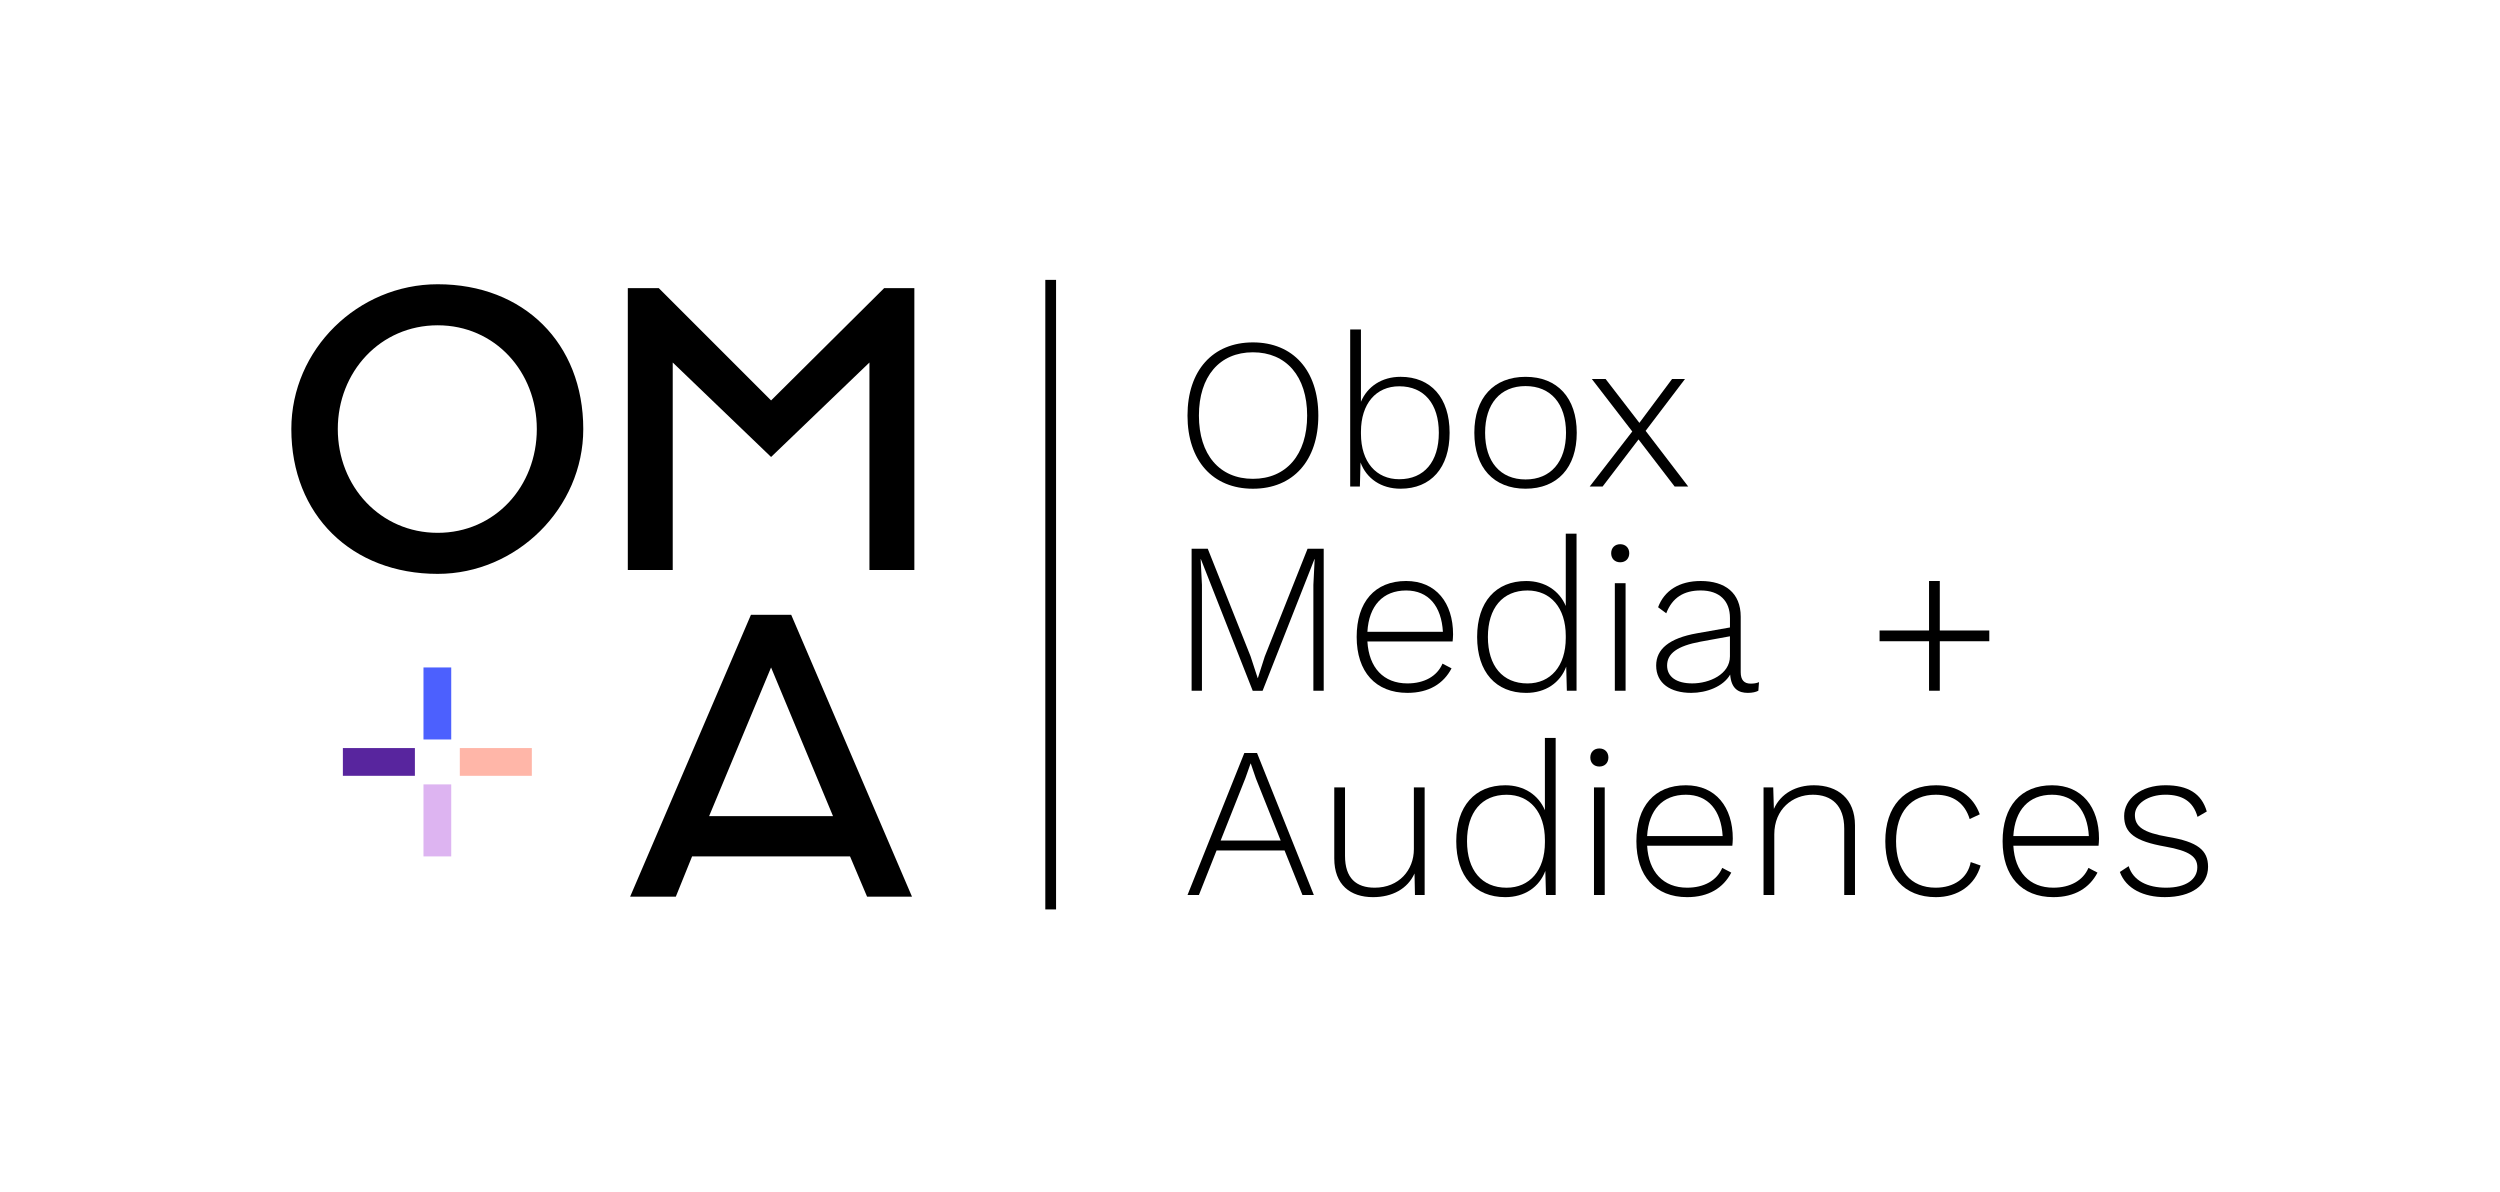 <?xml version="1.0" encoding="utf-8"?>
<!-- Generator: Adobe Adobe Illustrator 24.2.0, SVG Export Plug-In . SVG Version: 6.00 Build 0)  -->
<svg version="1.1" xmlns="http://www.w3.org/2000/svg" xmlns:xlink="http://www.w3.org/1999/xlink" x="0px" y="0px" width="1200px"
	 height="571.99px" viewBox="0 0 1200 571.99" style="enable-background:new 0 0 1200 571.99;" xml:space="preserve">
<style type="text/css">
	.st0{fill:#FFFFFF;}
	.st1{fill:#FFB6A8;}
	.st2{fill:#DDB4F1;}
	.st3{fill:#4C60FE;}
	.st4{fill:#58259E;}
</style>
<g id="Layer_1">
</g>
<g id="Layer_5">
</g>
<g id="Layer_4">
</g>
<g id="Layer_3">
</g>
<g id="Layer_7">
</g>
<g id="Layer_6">
</g>
<g id="Layer_2">
	<rect x="501.75" y="134.34" width="5.16" height="302.18"/>
	<path d="M632.8,199.47c0,21.59-12.08,35.12-31.4,35.12s-31.4-13.53-31.4-35.12c0-21.59,12.08-35.12,31.4-35.12
		S632.8,177.88,632.8,199.47z M575.48,199.47c0,18.8,9.92,30.37,25.92,30.37s26.03-11.57,26.03-30.37
		c0-18.8-10.02-30.37-26.03-30.37S575.48,180.67,575.48,199.47z"/>
	<path d="M695.81,207.73c0,16.83-8.99,26.85-23.55,26.85c-9.3,0-16.32-4.85-19.21-12.6l-0.31,11.57h-4.65v-75.4h5.16v34.7
		c3.1-7.33,10.02-11.98,19-11.98C686.82,180.87,695.81,190.89,695.81,207.73z M690.64,207.73c0-13.84-7.02-22.31-19-22.31
		c-11.15,0-18.38,8.37-18.38,21.79v1.03c0,13.53,7.33,21.79,18.38,21.79C683.62,230.04,690.64,221.57,690.64,207.73z"/>
	<path d="M756.84,207.73c0,16.73-9.3,26.85-24.58,26.85c-15.29,0-24.58-10.12-24.58-26.85c0-16.73,9.3-26.85,24.58-26.85
		C747.55,180.87,756.84,191,756.84,207.73z M712.85,207.73c0,13.94,7.33,22.41,19.42,22.41c12.08,0,19.42-8.47,19.42-22.41
		c0-13.94-7.33-22.41-19.42-22.41C720.18,185.31,712.85,193.78,712.85,207.73z"/>
	<path d="M803.84,233.55l-17.35-22.62l-17.25,22.62h-6.2l20.45-26.44l-19.42-25.2h6.61l16.22,21.07l15.7-21.07h6.2l-18.9,24.89
		l20.45,26.75H803.84z"/>
	<path d="M635.38,331.56h-4.96v-50.81l0.62-12.39h-0.1l-24.89,63.21h-4.75l-24.89-63.21h-0.1l0.62,12.39v50.81h-4.96v-68.17h7.75
		l20.55,51.64l3.41,10.43h0.1l3.3-10.33l20.55-51.74h7.75V331.56z"/>
	<path d="M697.25,307.9h-40.9c0.72,12.6,7.75,20.14,19.21,20.14c8.06,0,14.25-3.41,16.84-9.5l4.34,2.27
		c-3.82,7.33-10.84,11.77-21.17,11.77c-15.29,0-24.37-10.12-24.37-26.85c0-16.73,8.68-26.85,23.75-26.85
		c14.36,0,22.52,10.53,22.52,25.61C697.45,305.84,697.35,307.08,697.25,307.9z M656.35,303.26h36.25
		c-0.72-12.29-6.92-19.83-17.66-19.83C663.78,283.43,657.07,290.76,656.35,303.26z"/>
	<path d="M756.74,256.16v75.4h-4.65l-0.31-11.57c-2.89,7.75-9.92,12.6-19.21,12.6c-14.56,0-23.55-10.02-23.55-26.85
		c0-16.83,8.99-26.85,23.55-26.85c8.99,0,15.91,4.65,19,11.98v-34.7H756.74z M751.57,306.25v-1.03c0-13.43-7.23-21.79-18.38-21.79
		c-11.98,0-19,8.47-19,22.31c0,13.84,7.02,22.31,19,22.31C744.24,328.04,751.57,319.78,751.57,306.25z"/>
	<path d="M773.36,265.56c0-2.58,1.76-4.34,4.34-4.34c2.58,0,4.34,1.76,4.34,4.34c0,2.58-1.76,4.34-4.34,4.34
		C775.12,269.9,773.36,268.14,773.36,265.56z M780.28,331.56h-5.16v-51.64h5.16V331.56z"/>
	<path d="M844.32,327.42l-0.31,4.13c-1.14,0.62-2.89,1.03-5.06,1.03c-4.23,0-7.95-1.76-8.47-8.78c-3.31,5.78-11.36,8.78-18.69,8.78
		c-9.92,0-16.83-4.54-16.83-13.12c0-7.85,6.2-13.12,19.62-15.49l15.8-2.79v-4.54c0-8.16-4.96-13.22-14.05-13.22
		c-8.06,0-13.63,3.41-16.53,10.95l-3.92-2.89c3-8.06,10.23-12.6,20.45-12.6c11.67,0,19.21,5.68,19.21,17.14v26.65
		c0,3.72,1.65,5.47,4.75,5.47C841.74,328.15,843.28,327.94,844.32,327.42z M830.37,315.03v-9.61l-14.15,2.58
		c-11.15,2.07-16.01,5.68-16.01,11.46c0,5.47,4.54,8.57,12.08,8.57C820.46,328.04,830.37,323.71,830.37,315.03z"/>
	<path d="M616.59,408.22h-32.64l-8.47,21.38h-5.47l27.27-68.17h6.09l27.27,68.17h-5.47L616.59,408.22z M614.73,403.47l-11.88-29.75
		l-2.48-7.23h-0.1l-2.48,7.02l-11.88,29.95H614.73z"/>
	<path d="M683.83,377.96v51.64h-4.65l-0.21-10.33c-3.31,7.33-10.64,11.36-19.93,11.36c-10.85,0-18.59-5.89-18.59-18.59v-34.08h5.16
		v32.84c0,10.74,5.37,15.29,14.25,15.29c11.67,0,18.8-8.47,18.8-18.49v-29.64H683.83z"/>
	<path d="M746.72,354.2v75.4h-4.65l-0.31-11.57c-2.89,7.75-9.92,12.6-19.21,12.6c-14.56,0-23.55-10.02-23.55-26.85
		c0-16.84,8.99-26.85,23.55-26.85c8.99,0,15.91,4.65,19,11.98v-34.7H746.72z M741.56,404.3v-1.03c0-13.43-7.23-21.79-18.39-21.79
		c-11.98,0-19,8.47-19,22.31c0,13.84,7.02,22.31,19,22.31C734.23,426.09,741.56,417.83,741.56,404.3z"/>
	<path d="M763.35,363.6c0-2.58,1.76-4.34,4.34-4.34c2.58,0,4.34,1.76,4.34,4.34s-1.76,4.34-4.34,4.34
		C765.11,367.94,763.35,366.18,763.35,363.6z M770.27,429.6h-5.16v-51.64h5.16V429.6z"/>
	<path d="M831.52,405.95h-40.9c0.72,12.6,7.75,20.14,19.21,20.14c8.06,0,14.25-3.41,16.84-9.5l4.34,2.27
		c-3.82,7.33-10.84,11.77-21.17,11.77c-15.29,0-24.37-10.12-24.37-26.85c0-16.73,8.68-26.85,23.75-26.85
		c14.36,0,22.52,10.54,22.52,25.61C831.72,403.88,831.62,405.12,831.52,405.95z M790.62,401.3h36.25
		c-0.72-12.29-6.92-19.83-17.66-19.83C798.05,381.47,791.34,388.8,790.62,401.3z"/>
	<path d="M890.39,396.14v33.46h-5.16v-31.81c0-11.36-6.2-16.32-15.08-16.32c-9.71,0-18.49,6.92-18.49,19v29.13h-5.16v-51.64h4.65
		l0.31,10.33c3.31-7.44,10.64-11.36,19.21-11.36C882.12,376.93,890.39,383.43,890.39,396.14z"/>
	<path d="M950.29,390.87l-4.85,2.27c-2.27-7.54-7.85-11.67-16.22-11.67c-11.98,0-19.11,8.37-19.11,22.31
		c0,13.94,6.92,22.31,19,22.31c8.78,0,15.39-4.54,16.84-12.29l4.75,1.65c-2.69,9.4-10.84,15.18-21.48,15.18
		c-15.29,0-24.27-10.12-24.27-26.85c0-16.73,9.09-26.85,24.37-26.85C939.75,376.93,947.09,382.09,950.29,390.87z"/>
	<path d="M1007.3,405.95h-40.9c0.72,12.6,7.75,20.14,19.21,20.14c8.06,0,14.25-3.41,16.84-9.5l4.34,2.27
		c-3.82,7.33-10.84,11.77-21.17,11.77c-15.29,0-24.37-10.12-24.37-26.85c0-16.73,8.68-26.85,23.75-26.85
		c14.36,0,22.52,10.54,22.52,25.61C1007.51,403.88,1007.4,405.12,1007.3,405.95z M966.4,401.3h36.25
		c-0.72-12.29-6.92-19.83-17.66-19.83C973.84,381.47,967.12,388.8,966.4,401.3z"/>
	<path d="M1017.53,418.55l4.23-2.79c2.17,7.02,9.09,10.33,17.97,10.33c9.61,0,14.98-4.03,14.98-9.81c0-4.96-3.61-7.85-15.39-9.92
		c-14.56-2.58-19.73-6.51-19.73-14.67c0-8.16,7.95-14.77,19.83-14.77c10.74,0,17.35,3.93,19.83,12.6l-4.44,2.58
		c-2.07-7.54-7.44-10.64-15.39-10.64c-8.47,0-14.67,4.44-14.67,9.71c0,5.58,3.92,8.47,15.91,10.53c14.25,2.38,19.21,6.4,19.21,14.36
		c0,8.78-7.95,14.56-20.76,14.56C1029.09,430.63,1020.52,426.71,1017.53,418.55z"/>
	<rect x="925.94" y="278.88" width="5.16" height="52.67"/>
	
		<rect x="925.94" y="278.88" transform="matrix(-1.836970e-16 1 -1 -1.836970e-16 1233.742 -623.305)" width="5.16" height="52.67"/>
	<path d="M139.84,205.95c0-38.28,31.97-69.51,70.25-69.51c41.26,0,69.88,28.25,69.88,69.51c0,37.91-31.97,69.51-69.88,69.51
		C168.84,275.46,139.84,247.21,139.84,205.95z M257.67,205.95c0-27.51-20.07-49.81-47.58-49.81c-27.51,0-47.95,22.3-47.95,49.81
		s20.44,49.81,47.95,49.81C237.6,255.76,257.67,233.46,257.67,205.95z"/>
	<path d="M301.35,138.31h14.87l53.9,53.9l54.27-53.9h14.5v135.3h-21.56v-99.61l-47.21,45.35l-47.21-45.35v99.61h-21.56V138.31z"/>
	<path d="M360.45,295.11h19.33l57.98,135.3H416.2l-8.18-19.33H332.2l-7.81,19.33h-21.93L360.45,295.11z M399.85,391.75l-29.74-71.37
		l-29.74,71.37H399.85z"/>
	<rect x="203.27" y="376.51" class="st2" width="13.32" height="34.57"/>
	<rect x="203.27" y="320.38" class="st3" width="13.32" height="34.57"/>
	<rect x="164.58" y="359.07" class="st4" width="34.57" height="13.32"/>
	<rect x="220.71" y="359.07" class="st1" width="34.57" height="13.32"/>
</g>
</svg>

